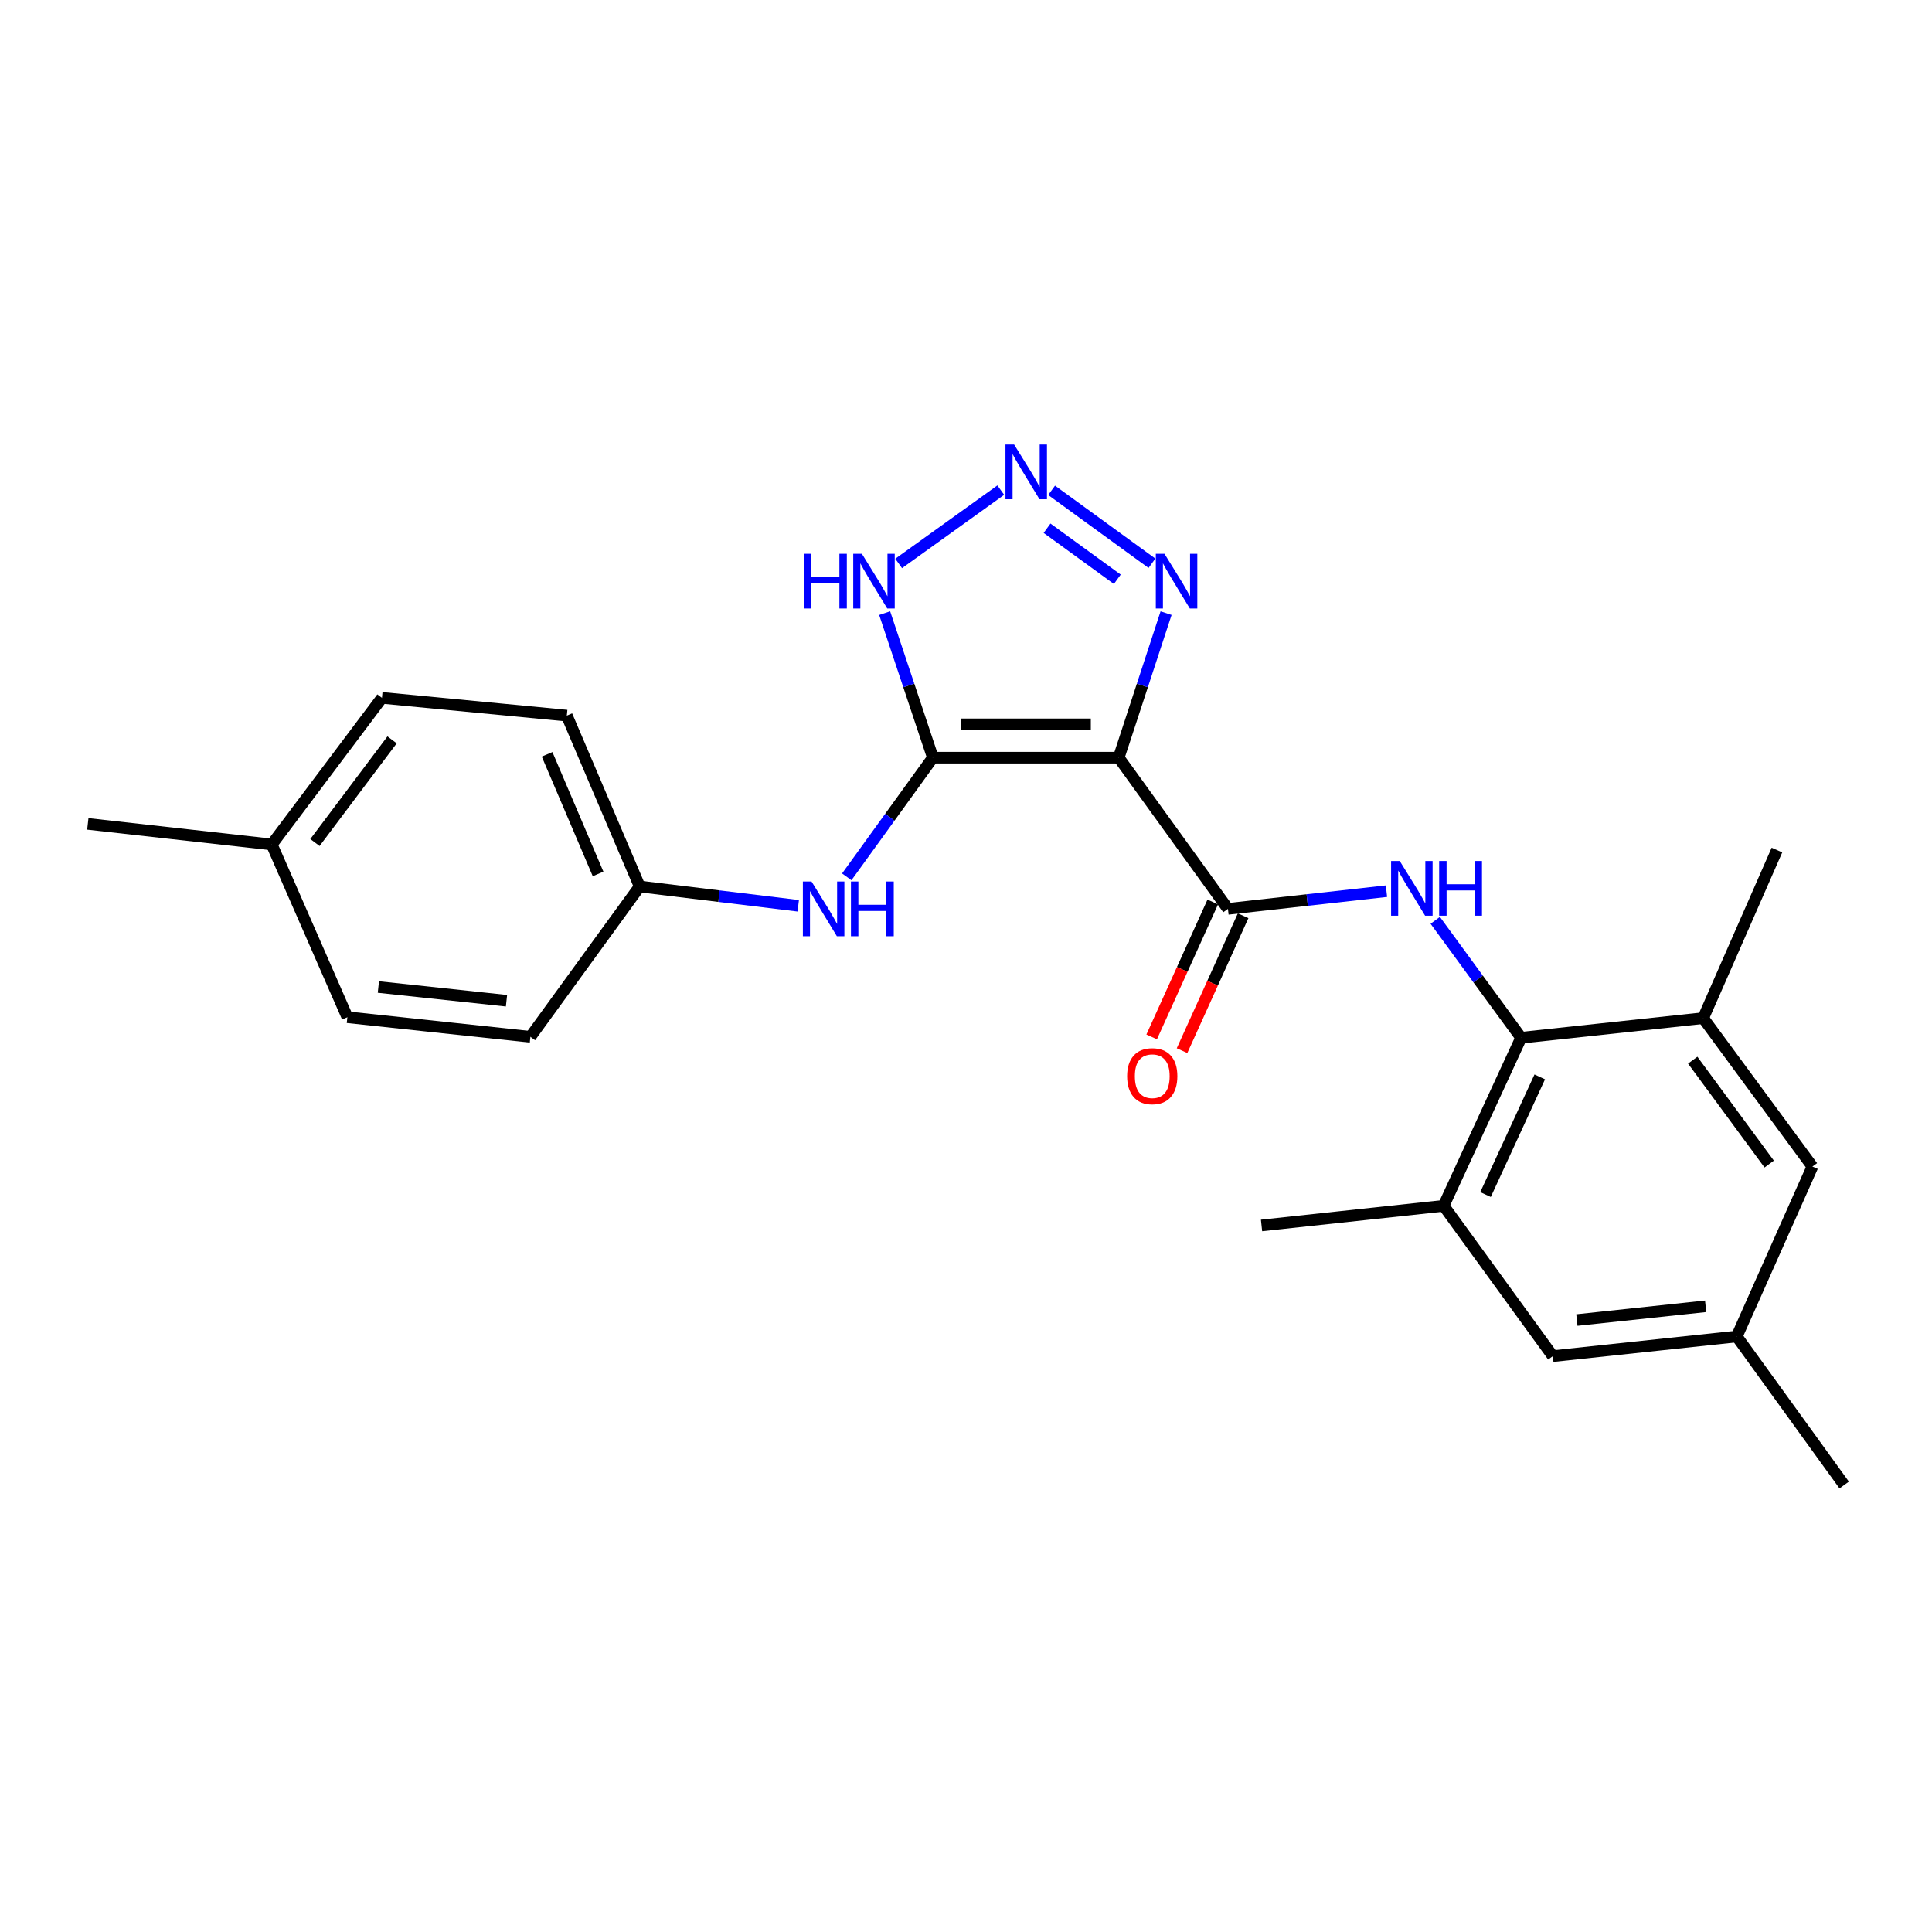 <?xml version='1.0' encoding='iso-8859-1'?>
<svg version='1.1' baseProfile='full'
              xmlns='http://www.w3.org/2000/svg'
                      xmlns:rdkit='http://www.rdkit.org/xml'
                      xmlns:xlink='http://www.w3.org/1999/xlink'
                  xml:space='preserve'
width='1000px' height='1000px' viewBox='0 0 1000 1000'>
<!-- END OF HEADER -->
<rect style='opacity:1.0;fill:#FFFFFF;stroke:none' width='1000' height='1000' x='0' y='0'> </rect>
<path class='bond-0' d='M 579.031,392.165 L 482.859,392.165' style='fill:none;fill-rule:evenodd;stroke:#000000;stroke-width:6px;stroke-linecap:butt;stroke-linejoin:miter;stroke-opacity:1' />
<path class='bond-0' d='M 564.606,374.909 L 497.285,374.909' style='fill:none;fill-rule:evenodd;stroke:#000000;stroke-width:6px;stroke-linecap:butt;stroke-linejoin:miter;stroke-opacity:1' />
<path class='bond-1' d='M 579.031,392.165 L 635.582,470.429' style='fill:none;fill-rule:evenodd;stroke:#000000;stroke-width:6px;stroke-linecap:butt;stroke-linejoin:miter;stroke-opacity:1' />
<path class='bond-4' d='M 579.031,392.165 L 591.295,354.762' style='fill:none;fill-rule:evenodd;stroke:#000000;stroke-width:6px;stroke-linecap:butt;stroke-linejoin:miter;stroke-opacity:1' />
<path class='bond-4' d='M 591.295,354.762 L 603.558,317.36' style='fill:none;fill-rule:evenodd;stroke:#0000FF;stroke-width:6px;stroke-linecap:butt;stroke-linejoin:miter;stroke-opacity:1' />
<path class='bond-5' d='M 482.859,392.165 L 470.381,354.764' style='fill:none;fill-rule:evenodd;stroke:#000000;stroke-width:6px;stroke-linecap:butt;stroke-linejoin:miter;stroke-opacity:1' />
<path class='bond-5' d='M 470.381,354.764 L 457.902,317.364' style='fill:none;fill-rule:evenodd;stroke:#0000FF;stroke-width:6px;stroke-linecap:butt;stroke-linejoin:miter;stroke-opacity:1' />
<path class='bond-7' d='M 482.859,392.165 L 460.572,423.01' style='fill:none;fill-rule:evenodd;stroke:#000000;stroke-width:6px;stroke-linecap:butt;stroke-linejoin:miter;stroke-opacity:1' />
<path class='bond-7' d='M 460.572,423.01 L 438.284,453.855' style='fill:none;fill-rule:evenodd;stroke:#0000FF;stroke-width:6px;stroke-linecap:butt;stroke-linejoin:miter;stroke-opacity:1' />
<path class='bond-3' d='M 635.582,470.429 L 676.607,465.851' style='fill:none;fill-rule:evenodd;stroke:#000000;stroke-width:6px;stroke-linecap:butt;stroke-linejoin:miter;stroke-opacity:1' />
<path class='bond-3' d='M 676.607,465.851 L 717.633,461.273' style='fill:none;fill-rule:evenodd;stroke:#0000FF;stroke-width:6px;stroke-linecap:butt;stroke-linejoin:miter;stroke-opacity:1' />
<path class='bond-10' d='M 627.723,466.87 L 611.913,501.782' style='fill:none;fill-rule:evenodd;stroke:#000000;stroke-width:6px;stroke-linecap:butt;stroke-linejoin:miter;stroke-opacity:1' />
<path class='bond-10' d='M 611.913,501.782 L 596.103,536.694' style='fill:none;fill-rule:evenodd;stroke:#FF0000;stroke-width:6px;stroke-linecap:butt;stroke-linejoin:miter;stroke-opacity:1' />
<path class='bond-10' d='M 643.442,473.989 L 627.632,508.901' style='fill:none;fill-rule:evenodd;stroke:#000000;stroke-width:6px;stroke-linecap:butt;stroke-linejoin:miter;stroke-opacity:1' />
<path class='bond-10' d='M 627.632,508.901 L 611.822,543.813' style='fill:none;fill-rule:evenodd;stroke:#FF0000;stroke-width:6px;stroke-linecap:butt;stroke-linejoin:miter;stroke-opacity:1' />
<path class='bond-2' d='M 544.311,253.789 L 596.25,291.537' style='fill:none;fill-rule:evenodd;stroke:#0000FF;stroke-width:6px;stroke-linecap:butt;stroke-linejoin:miter;stroke-opacity:1' />
<path class='bond-2' d='M 541.957,273.41 L 578.315,299.834' style='fill:none;fill-rule:evenodd;stroke:#0000FF;stroke-width:6px;stroke-linecap:butt;stroke-linejoin:miter;stroke-opacity:1' />
<path class='bond-24' d='M 518.001,253.685 L 465.134,291.636' style='fill:none;fill-rule:evenodd;stroke:#0000FF;stroke-width:6px;stroke-linecap:butt;stroke-linejoin:miter;stroke-opacity:1' />
<path class='bond-6' d='M 742.876,476.362 L 765.097,506.743' style='fill:none;fill-rule:evenodd;stroke:#0000FF;stroke-width:6px;stroke-linecap:butt;stroke-linejoin:miter;stroke-opacity:1' />
<path class='bond-6' d='M 765.097,506.743 L 787.318,537.123' style='fill:none;fill-rule:evenodd;stroke:#000000;stroke-width:6px;stroke-linecap:butt;stroke-linejoin:miter;stroke-opacity:1' />
<path class='bond-8' d='M 787.318,537.123 L 747.218,624.121' style='fill:none;fill-rule:evenodd;stroke:#000000;stroke-width:6px;stroke-linecap:butt;stroke-linejoin:miter;stroke-opacity:1' />
<path class='bond-8' d='M 796.974,557.396 L 768.904,618.294' style='fill:none;fill-rule:evenodd;stroke:#000000;stroke-width:6px;stroke-linecap:butt;stroke-linejoin:miter;stroke-opacity:1' />
<path class='bond-9' d='M 787.318,537.123 L 881.563,526.98' style='fill:none;fill-rule:evenodd;stroke:#000000;stroke-width:6px;stroke-linecap:butt;stroke-linejoin:miter;stroke-opacity:1' />
<path class='bond-14' d='M 413.17,468.831 L 372.133,463.84' style='fill:none;fill-rule:evenodd;stroke:#0000FF;stroke-width:6px;stroke-linecap:butt;stroke-linejoin:miter;stroke-opacity:1' />
<path class='bond-14' d='M 372.133,463.84 L 331.095,458.849' style='fill:none;fill-rule:evenodd;stroke:#000000;stroke-width:6px;stroke-linecap:butt;stroke-linejoin:miter;stroke-opacity:1' />
<path class='bond-12' d='M 747.218,624.121 L 803.74,701.935' style='fill:none;fill-rule:evenodd;stroke:#000000;stroke-width:6px;stroke-linecap:butt;stroke-linejoin:miter;stroke-opacity:1' />
<path class='bond-21' d='M 747.218,624.121 L 652.972,634.292' style='fill:none;fill-rule:evenodd;stroke:#000000;stroke-width:6px;stroke-linecap:butt;stroke-linejoin:miter;stroke-opacity:1' />
<path class='bond-11' d='M 881.563,526.98 L 938.114,603.807' style='fill:none;fill-rule:evenodd;stroke:#000000;stroke-width:6px;stroke-linecap:butt;stroke-linejoin:miter;stroke-opacity:1' />
<path class='bond-11' d='M 876.149,548.734 L 915.735,602.512' style='fill:none;fill-rule:evenodd;stroke:#000000;stroke-width:6px;stroke-linecap:butt;stroke-linejoin:miter;stroke-opacity:1' />
<path class='bond-20' d='M 881.563,526.98 L 919.746,439.992' style='fill:none;fill-rule:evenodd;stroke:#000000;stroke-width:6px;stroke-linecap:butt;stroke-linejoin:miter;stroke-opacity:1' />
<path class='bond-13' d='M 938.114,603.807 L 898.953,691.763' style='fill:none;fill-rule:evenodd;stroke:#000000;stroke-width:6px;stroke-linecap:butt;stroke-linejoin:miter;stroke-opacity:1' />
<path class='bond-26' d='M 803.74,701.935 L 898.953,691.763' style='fill:none;fill-rule:evenodd;stroke:#000000;stroke-width:6px;stroke-linecap:butt;stroke-linejoin:miter;stroke-opacity:1' />
<path class='bond-26' d='M 816.189,683.251 L 882.838,676.131' style='fill:none;fill-rule:evenodd;stroke:#000000;stroke-width:6px;stroke-linecap:butt;stroke-linejoin:miter;stroke-opacity:1' />
<path class='bond-22' d='M 898.953,691.763 L 954.545,768.638' style='fill:none;fill-rule:evenodd;stroke:#000000;stroke-width:6px;stroke-linecap:butt;stroke-linejoin:miter;stroke-opacity:1' />
<path class='bond-16' d='M 331.095,458.849 L 274.534,536.653' style='fill:none;fill-rule:evenodd;stroke:#000000;stroke-width:6px;stroke-linecap:butt;stroke-linejoin:miter;stroke-opacity:1' />
<path class='bond-17' d='M 331.095,458.849 L 293.391,370.403' style='fill:none;fill-rule:evenodd;stroke:#000000;stroke-width:6px;stroke-linecap:butt;stroke-linejoin:miter;stroke-opacity:1' />
<path class='bond-17' d='M 309.566,452.349 L 283.173,390.437' style='fill:none;fill-rule:evenodd;stroke:#000000;stroke-width:6px;stroke-linecap:butt;stroke-linejoin:miter;stroke-opacity:1' />
<path class='bond-15' d='M 140.668,437.107 L 197.698,361.21' style='fill:none;fill-rule:evenodd;stroke:#000000;stroke-width:6px;stroke-linecap:butt;stroke-linejoin:miter;stroke-opacity:1' />
<path class='bond-15' d='M 163.018,436.088 L 202.939,382.96' style='fill:none;fill-rule:evenodd;stroke:#000000;stroke-width:6px;stroke-linecap:butt;stroke-linejoin:miter;stroke-opacity:1' />
<path class='bond-23' d='M 140.668,437.107 L 45.455,426.446' style='fill:none;fill-rule:evenodd;stroke:#000000;stroke-width:6px;stroke-linecap:butt;stroke-linejoin:miter;stroke-opacity:1' />
<path class='bond-25' d='M 140.668,437.107 L 179.8,526.511' style='fill:none;fill-rule:evenodd;stroke:#000000;stroke-width:6px;stroke-linecap:butt;stroke-linejoin:miter;stroke-opacity:1' />
<path class='bond-18' d='M 274.534,536.653 L 179.8,526.511' style='fill:none;fill-rule:evenodd;stroke:#000000;stroke-width:6px;stroke-linecap:butt;stroke-linejoin:miter;stroke-opacity:1' />
<path class='bond-18' d='M 262.161,517.974 L 195.847,510.874' style='fill:none;fill-rule:evenodd;stroke:#000000;stroke-width:6px;stroke-linecap:butt;stroke-linejoin:miter;stroke-opacity:1' />
<path class='bond-19' d='M 293.391,370.403 L 197.698,361.21' style='fill:none;fill-rule:evenodd;stroke:#000000;stroke-width:6px;stroke-linecap:butt;stroke-linejoin:miter;stroke-opacity:1' />
<path  class='atom-3' d='M 524.906 230.075
L 534.186 245.075
Q 535.106 246.555, 536.586 249.235
Q 538.066 251.915, 538.146 252.075
L 538.146 230.075
L 541.906 230.075
L 541.906 258.395
L 538.026 258.395
L 528.066 241.995
Q 526.906 240.075, 525.666 237.875
Q 524.466 235.675, 524.106 234.995
L 524.106 258.395
L 520.426 258.395
L 520.426 230.075
L 524.906 230.075
' fill='#0000FF'/>
<path  class='atom-4' d='M 724.507 445.647
L 733.787 460.647
Q 734.707 462.127, 736.187 464.807
Q 737.667 467.487, 737.747 467.647
L 737.747 445.647
L 741.507 445.647
L 741.507 473.967
L 737.627 473.967
L 727.667 457.567
Q 726.507 455.647, 725.267 453.447
Q 724.067 451.247, 723.707 450.567
L 723.707 473.967
L 720.027 473.967
L 720.027 445.647
L 724.507 445.647
' fill='#0000FF'/>
<path  class='atom-4' d='M 744.907 445.647
L 748.747 445.647
L 748.747 457.687
L 763.227 457.687
L 763.227 445.647
L 767.067 445.647
L 767.067 473.967
L 763.227 473.967
L 763.227 460.887
L 748.747 460.887
L 748.747 473.967
L 744.907 473.967
L 744.907 445.647
' fill='#0000FF'/>
<path  class='atom-5' d='M 602.729 286.636
L 612.009 301.636
Q 612.929 303.116, 614.409 305.796
Q 615.889 308.476, 615.969 308.636
L 615.969 286.636
L 619.729 286.636
L 619.729 314.956
L 615.849 314.956
L 605.889 298.556
Q 604.729 296.636, 603.489 294.436
Q 602.289 292.236, 601.929 291.556
L 601.929 314.956
L 598.249 314.956
L 598.249 286.636
L 602.729 286.636
' fill='#0000FF'/>
<path  class='atom-6' d='M 416.154 286.636
L 419.994 286.636
L 419.994 298.676
L 434.474 298.676
L 434.474 286.636
L 438.314 286.636
L 438.314 314.956
L 434.474 314.956
L 434.474 301.876
L 419.994 301.876
L 419.994 314.956
L 416.154 314.956
L 416.154 286.636
' fill='#0000FF'/>
<path  class='atom-6' d='M 446.114 286.636
L 455.394 301.636
Q 456.314 303.116, 457.794 305.796
Q 459.274 308.476, 459.354 308.636
L 459.354 286.636
L 463.114 286.636
L 463.114 314.956
L 459.234 314.956
L 449.274 298.556
Q 448.114 296.636, 446.874 294.436
Q 445.674 292.236, 445.314 291.556
L 445.314 314.956
L 441.634 314.956
L 441.634 286.636
L 446.114 286.636
' fill='#0000FF'/>
<path  class='atom-8' d='M 420.048 456.269
L 429.328 471.269
Q 430.248 472.749, 431.728 475.429
Q 433.208 478.109, 433.288 478.269
L 433.288 456.269
L 437.048 456.269
L 437.048 484.589
L 433.168 484.589
L 423.208 468.189
Q 422.048 466.269, 420.808 464.069
Q 419.608 461.869, 419.248 461.189
L 419.248 484.589
L 415.568 484.589
L 415.568 456.269
L 420.048 456.269
' fill='#0000FF'/>
<path  class='atom-8' d='M 440.448 456.269
L 444.288 456.269
L 444.288 468.309
L 458.768 468.309
L 458.768 456.269
L 462.608 456.269
L 462.608 484.589
L 458.768 484.589
L 458.768 471.509
L 444.288 471.509
L 444.288 484.589
L 440.448 484.589
L 440.448 456.269
' fill='#0000FF'/>
<path  class='atom-11' d='M 583.402 557.028
Q 583.402 550.228, 586.762 546.428
Q 590.122 542.628, 596.402 542.628
Q 602.682 542.628, 606.042 546.428
Q 609.402 550.228, 609.402 557.028
Q 609.402 563.908, 606.002 567.828
Q 602.602 571.708, 596.402 571.708
Q 590.162 571.708, 586.762 567.828
Q 583.402 563.948, 583.402 557.028
M 596.402 568.508
Q 600.722 568.508, 603.042 565.628
Q 605.402 562.708, 605.402 557.028
Q 605.402 551.468, 603.042 548.668
Q 600.722 545.828, 596.402 545.828
Q 592.082 545.828, 589.722 548.628
Q 587.402 551.428, 587.402 557.028
Q 587.402 562.748, 589.722 565.628
Q 592.082 568.508, 596.402 568.508
' fill='#FF0000'/>
</svg>
